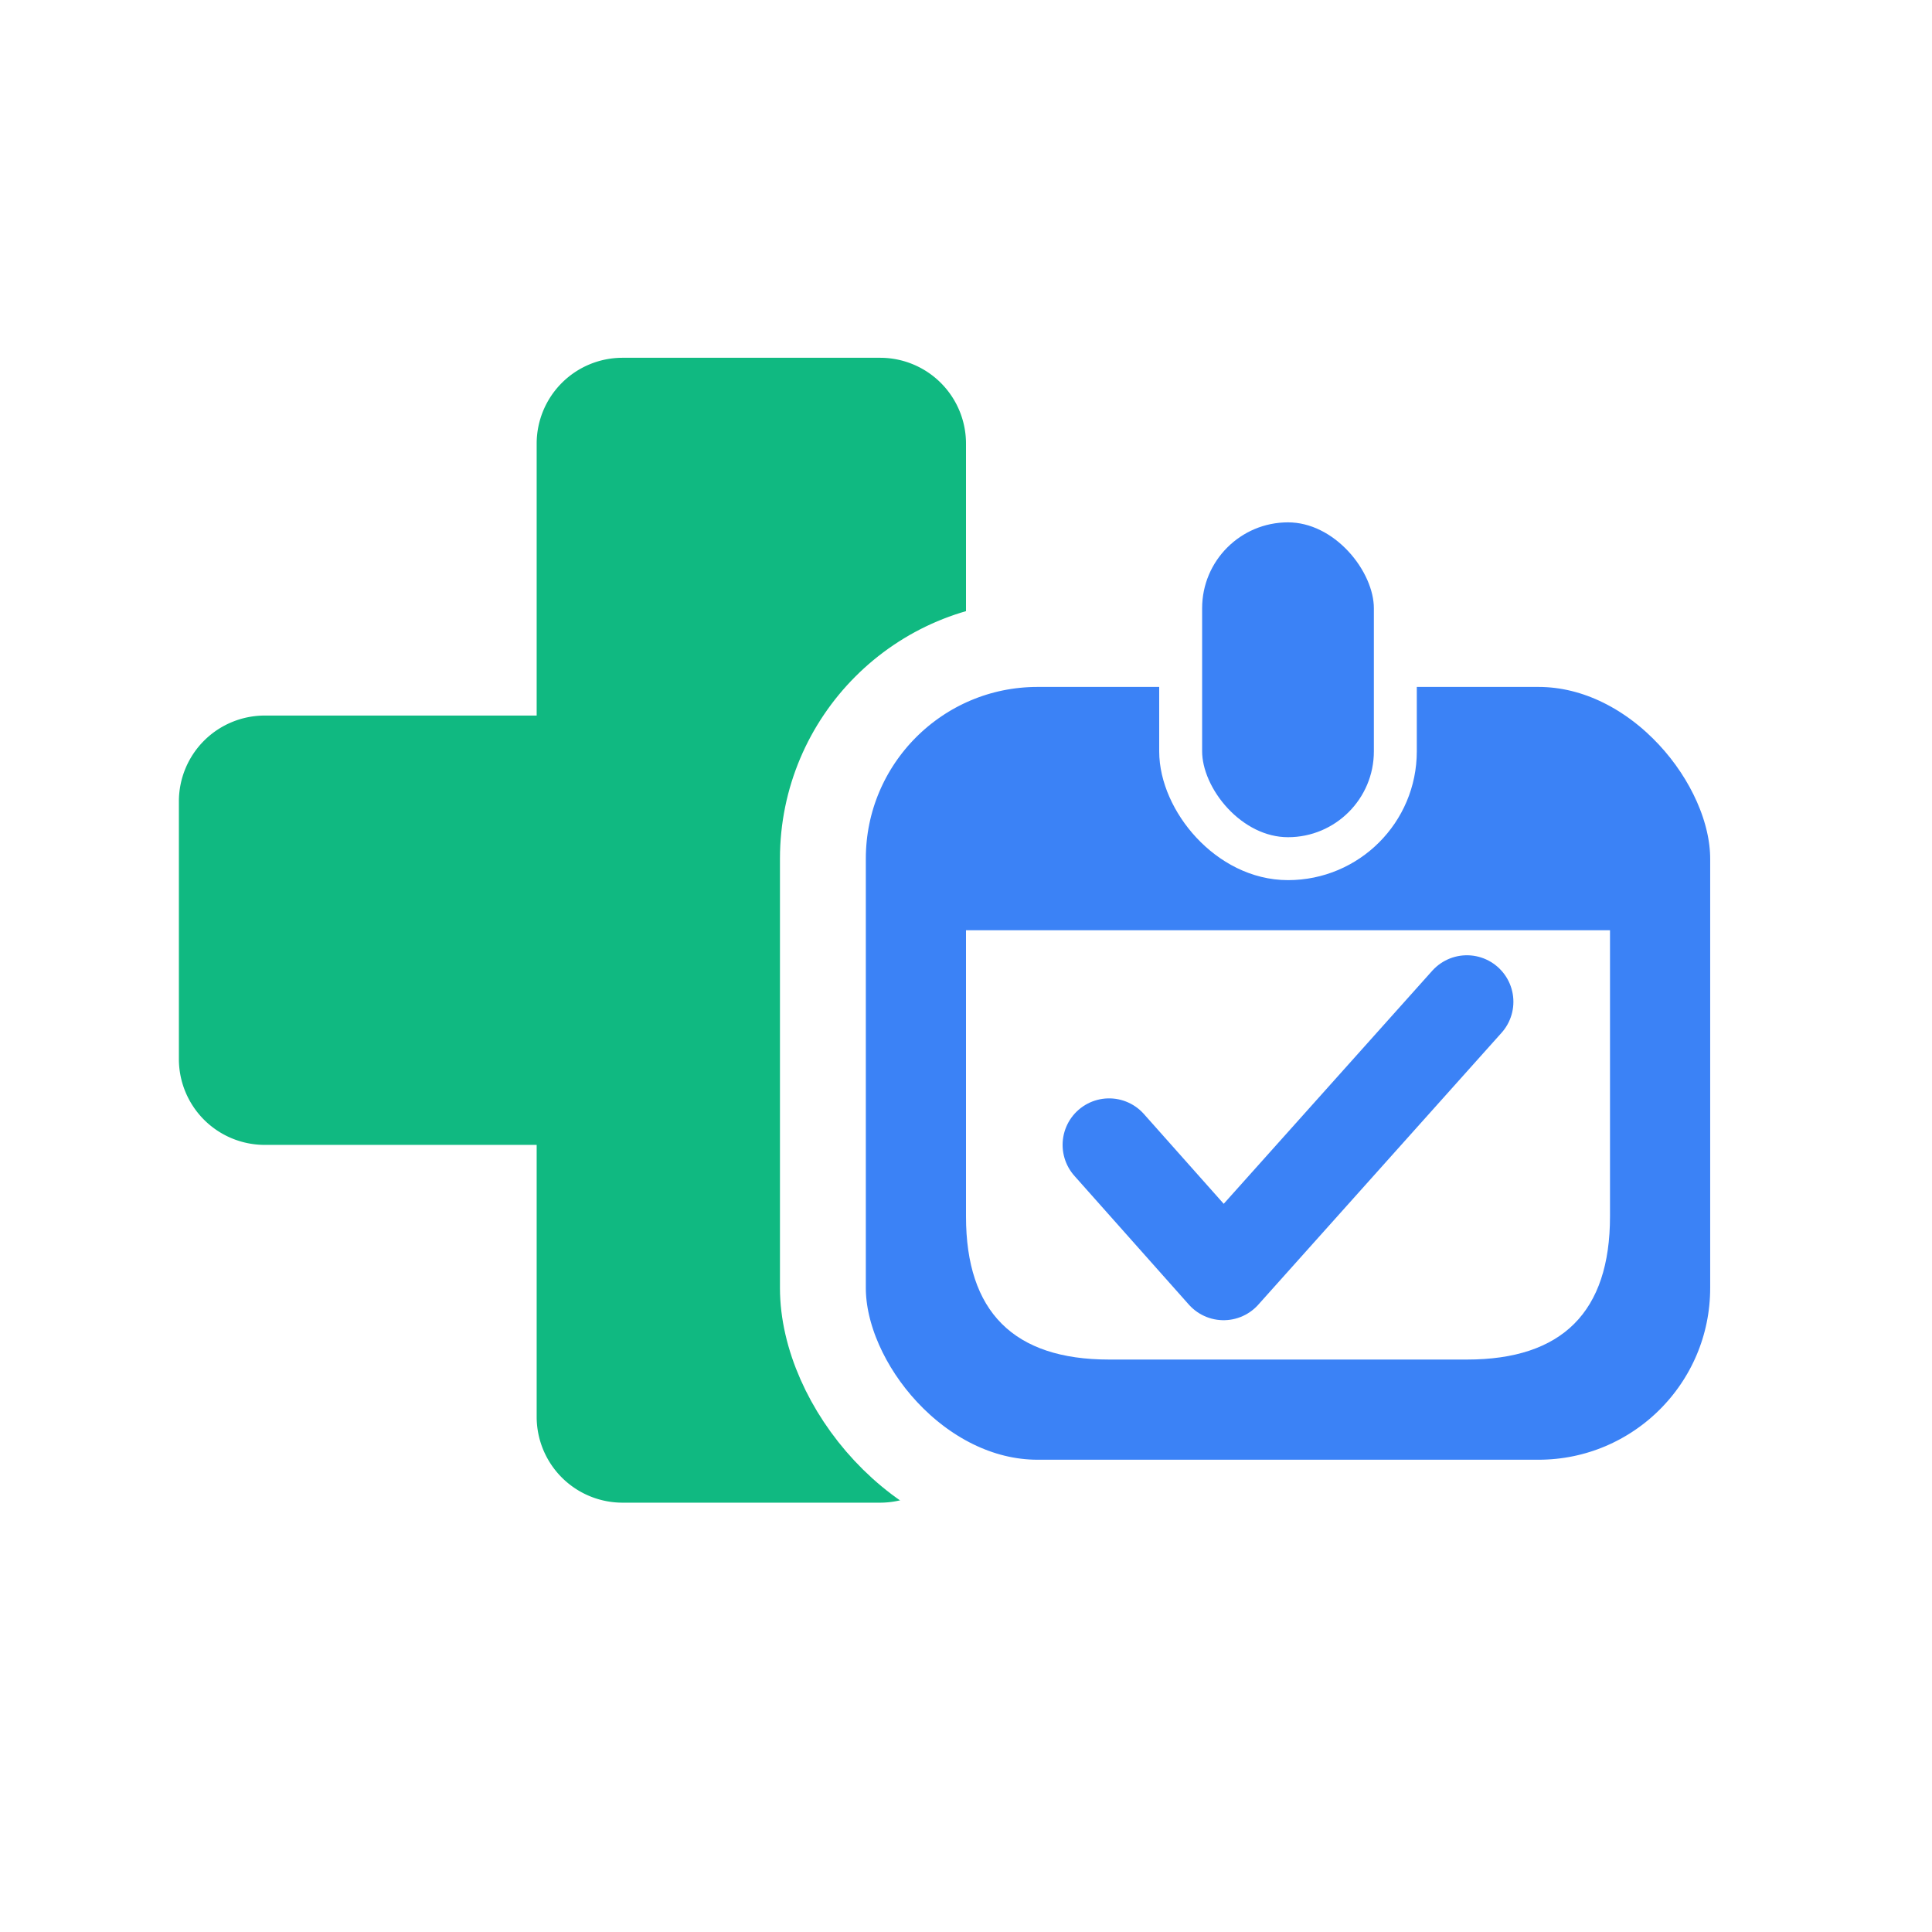 <svg xmlns="http://www.w3.org/2000/svg"
     viewBox="20 40 130 135"
     width="128" height="128"
     role="img"
     aria-labelledby="title desc">
  <title id="title">PharmaSchedule Icon</title>
  <desc id="desc">A teal medical cross combined with a blue calendar and checkmark.</desc>

  <defs>
    <style>
      .cross { fill: #10B981; }       /* teal */
      .calendar { fill: #3B82F6; }    /* blue */
      .page { fill: #DBEAFE; }        /* light blue */
      .check { fill: #0F172A; }       /* dark navy */
    </style>

    <filter id="shadow" x="-20%" y="-20%" width="160%" height="160%">
      <feDropShadow dx="0" dy="2" stdDeviation="2" flood-color="rgba(0,0,0,0.1)" />
    </filter>
  </defs>

  <!-- Icon -->
  <g transform="translate(30,40)">
    <!-- White frame behind cross -->
    <path
      d="M6 50 H74 A6 6 0 0 1 80 56 V74 A6 6 0 0 1 74 80 H6 A6 6 0 0 1 0 74 V56 A6 6 0 0 1 6 50 Z
         M31 25 H49 A6 6 0 0 1 55 31 V99 A6 6 0 0 1 49 105 H31 A6 6 0 0 1 25 99 V31 A6 6 0 0 1 31 25 Z"
      fill="none"
      stroke="white"
      stroke-width="6"
      stroke-linejoin="round"
      filter="url(#shadow)"
    />
    <!-- Green cross -->
    <path
      d="M6 50 H74 A6 6 0 0 1 80 56 V74 A6 6 0 0 1 74 80 H6 A6 6 0 0 1 0 74 V56 A6 6 0 0 1 6 50 Z
         M31 25 H49 A6 6 0 0 1 55 31 V99 A6 6 0 0 1 49 105 H31 A6 6 0 0 1 25 99 V31 A6 6 0 0 1 31 25 Z"
      class="cross"
      filter="url(#shadow)"
    />

    <!-- Calendar -->
    <rect x="45" y="45" width="65" height="60" rx="15"
          class="calendar" stroke="white" stroke-width="6" filter="url(#shadow)"/>

    <!-- Ring -->
    <rect x="70" y="35" width="15" height="25" rx="7.5"
          class="calendar" stroke="white" stroke-width="3" filter="url(#shadow)"/>

    <!-- Calendar page -->
    <path d="M55 65 H100 V85 Q100 95 90 95 H65 Q55 95 55 85 Z" fill="white"/>

    <!-- Checkmark -->
    <path d="M65 80 L73 89 L90 70" fill="none"
          stroke="#3B82F6" stroke-width="6.5" stroke-linecap="round" stroke-linejoin="round"/>
  </g>
</svg>
